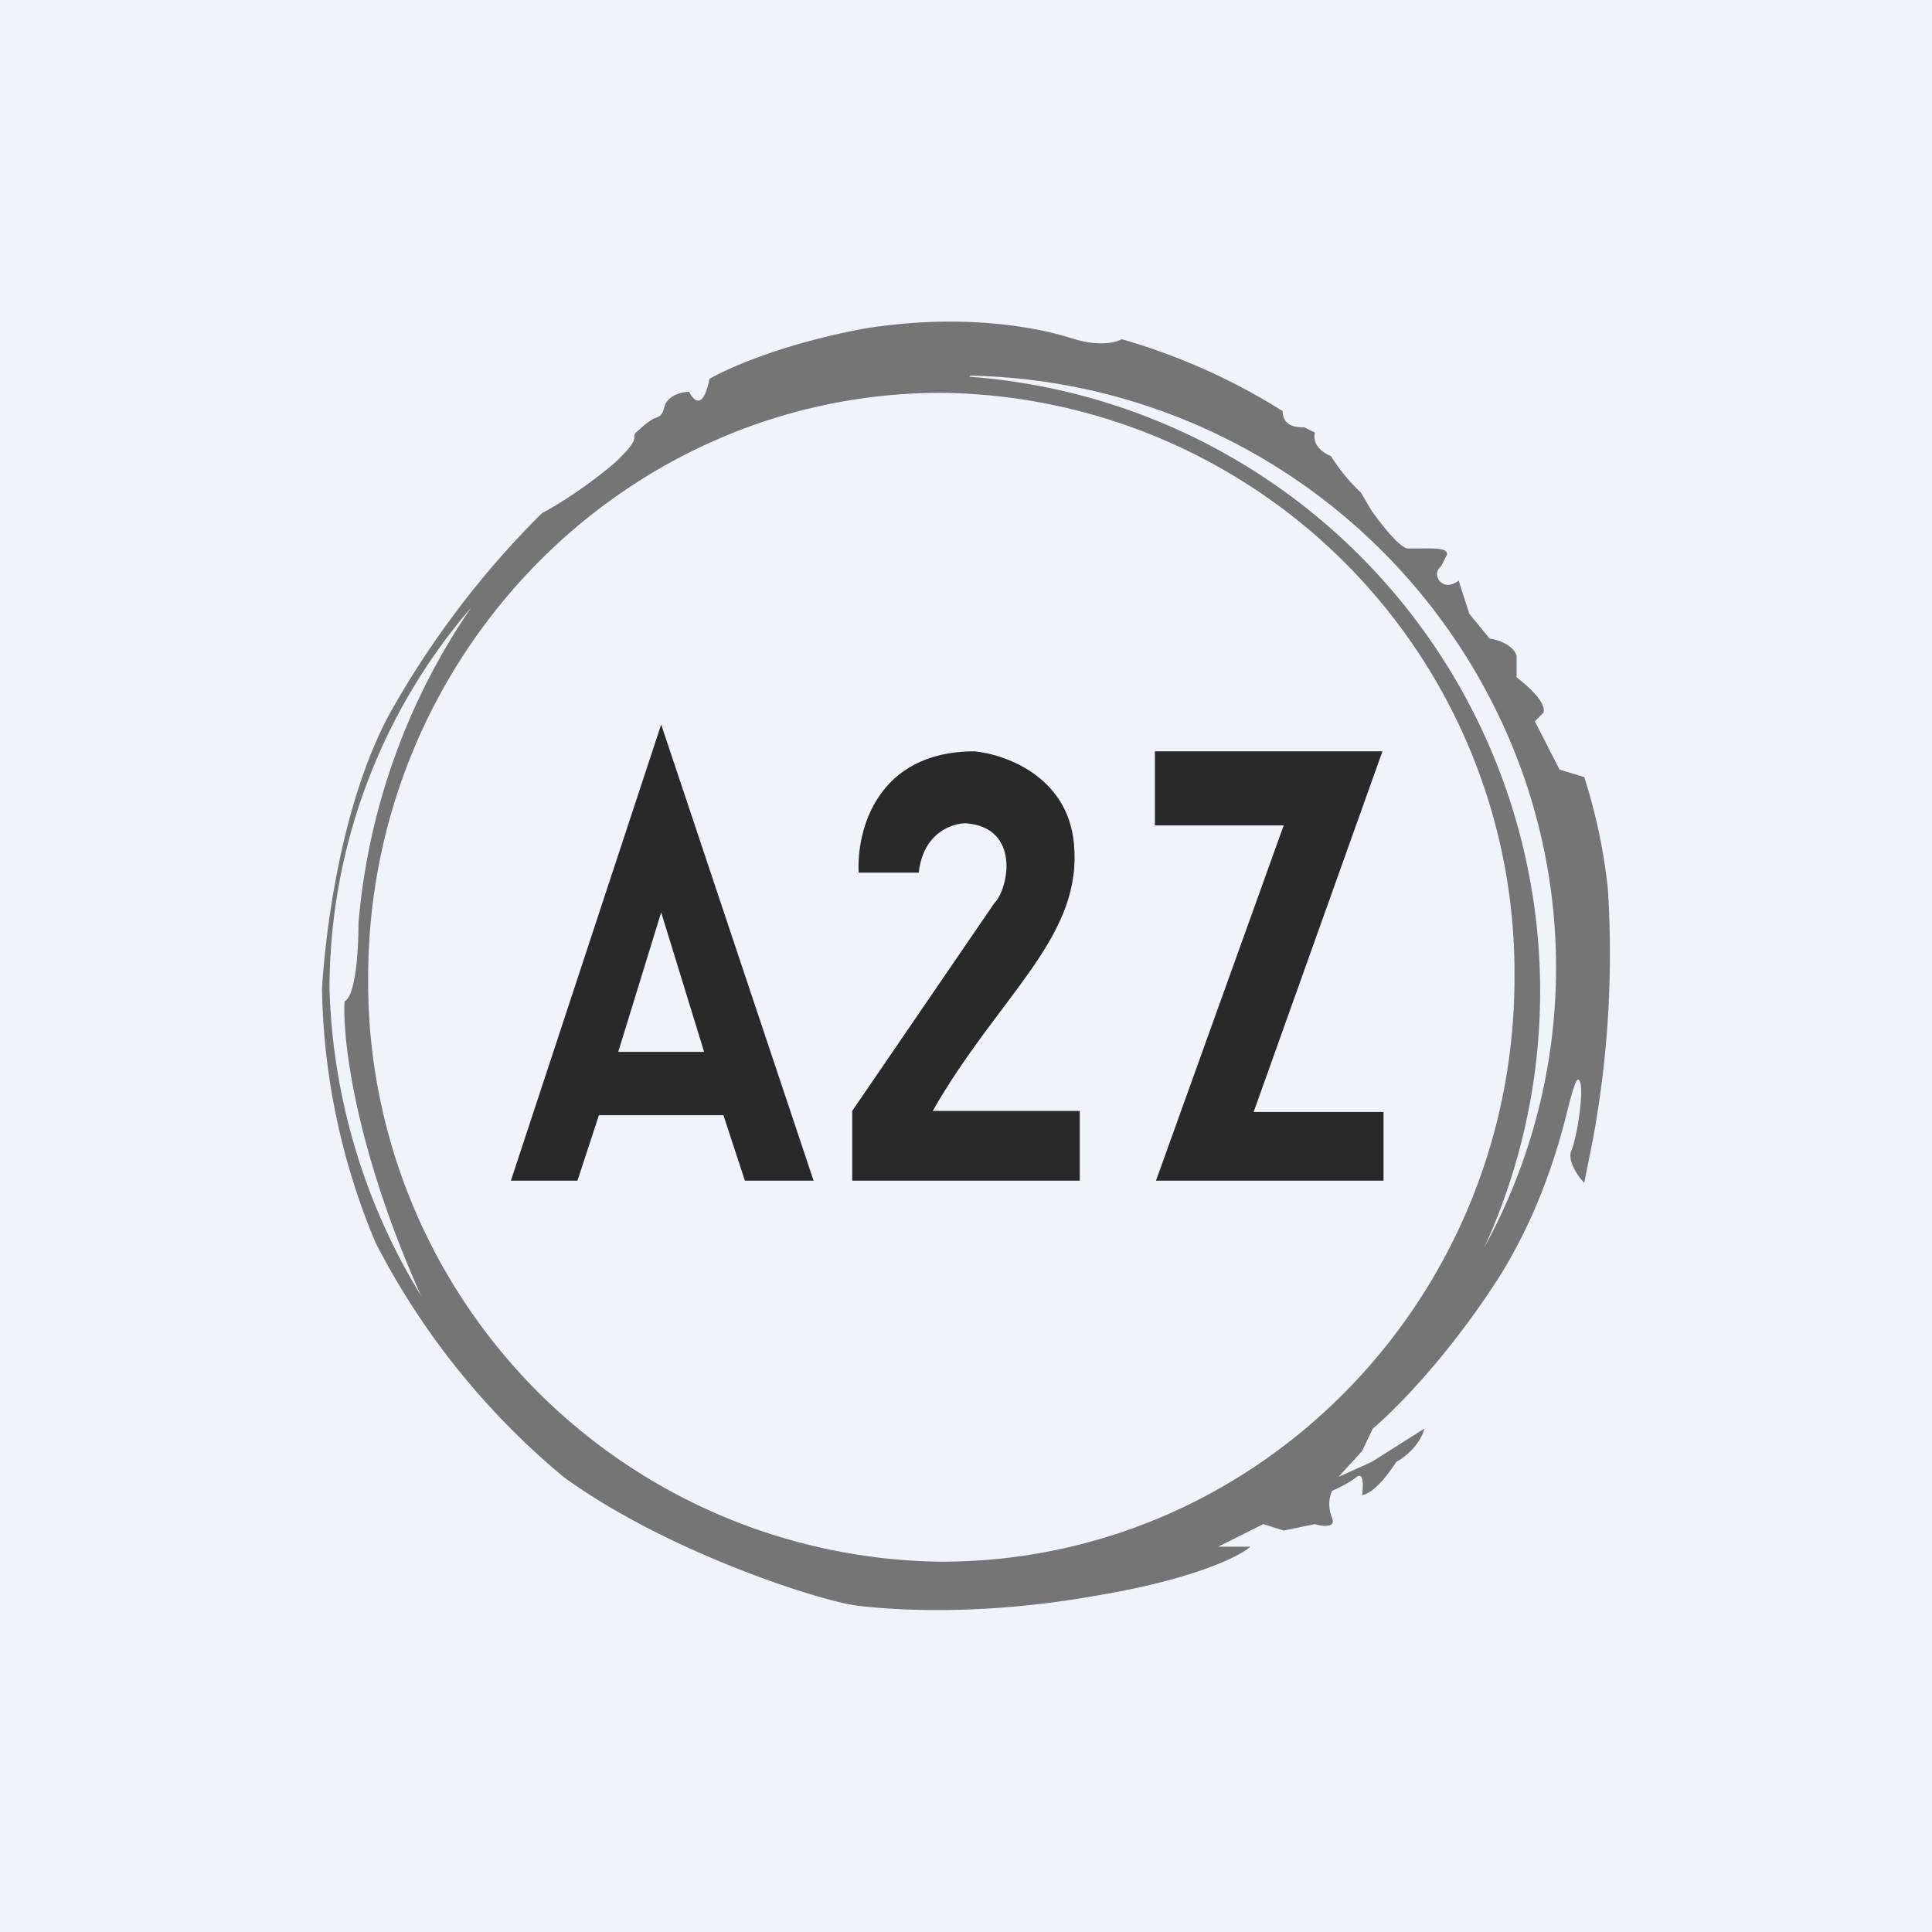 <!-- by TradingView --><svg width="18" height="18" viewBox="0 0 18 18" xmlns="http://www.w3.org/2000/svg"><path fill="#F0F3FA" d="M0 0h18v18H0z"/><path d="M12.88 7h-2.12v.69h1.2L10.77 11h2.12v-.64h-1.21L12.88 7Z" fill="#292929"/><path d="M6.61 3.53c-.06.3-.15.2-.19.12-.06 0-.2.03-.23.14-.02.08-.04.09-.1.11-.03.02-.07.04-.13.1-.05.04-.05.05-.05.07 0 .02.01.06-.18.24-.27.23-.56.41-.68.47a8.46 8.46 0 0 0-1.42 1.87c-.46.85-.6 2.06-.63 2.56a6.35 6.35 0 0 0 .5 2.37 7 7 0 0 0 1.75 2.18c.96.7 2.4 1.16 2.74 1.2.33.04 1.16.1 2.26-.1.88-.15 1.3-.36 1.4-.45h-.3l.42-.21.19.06.29-.06c.07.02.2.04.16-.06a.32.32 0 0 1 0-.25c.05-.02.17-.08.23-.13.07-.05.06.1.05.17.12-.02.26-.22.32-.31.19-.11.25-.26.26-.31l-.49.31-.31.14.22-.24.1-.21c.18-.15.68-.64 1.17-1.4.41-.65.58-1.3.66-1.63.04-.15.07-.24.09-.22.06.06-.02.55-.07.66-.04.09.06.24.12.3l.08-.4a9.52 9.52 0 0 0 .14-2.34 5.2 5.2 0 0 0-.22-1.04l-.23-.07-.23-.45.08-.08c.03-.1-.16-.26-.25-.33v-.2c-.03-.1-.17-.15-.25-.16l-.19-.23-.1-.31c-.04.03-.12.07-.18 0-.04-.06-.02-.1.02-.14l.05-.1c.02-.07-.14-.06-.26-.06h-.1c-.08 0-.26-.24-.34-.35l-.1-.17a1.78 1.78 0 0 1-.28-.34c-.16-.07-.16-.17-.15-.22l-.1-.05c-.18.01-.2-.1-.2-.15a5.82 5.82 0 0 0-1.5-.67c-.05.03-.2.07-.44 0-.3-.1-1-.25-1.95-.1-.76.14-1.28.37-1.45.47Zm7.5 5.58c0 3-2.39 5.44-5.34 5.44a5.4 5.4 0 0 1-5.34-5.44c0-3.01 2.4-5.45 5.34-5.45a5.4 5.4 0 0 1 5.34 5.45ZM9.04 3.5a5.58 5.58 0 0 1 4.89 3.1 5.42 5.42 0 0 1-.1 5.02 5.74 5.74 0 0 0-4.8-8.11Zm-5.1 8.6a5.8 5.8 0 0 1-.87-2.88 5.45 5.45 0 0 1 1.32-3.56A6.1 6.1 0 0 0 3.34 8.6c0 .22-.02.67-.13.73-.02.35.1 1.39.73 2.78Z" fill="#757575"/><path d="m4.76 11 1.4-4.25L7.58 11h-.64l-.2-.61H5.58l-.2.61h-.6Zm1-1.2h.8l-.4-1.3-.4 1.3ZM9.08 7c-.92 0-1.1.75-1.08 1.13h.56c.04-.37.31-.46.44-.46.51.04.4.61.26.75l-1.32 1.93V11h2.12v-.65H8.69c.6-1.05 1.36-1.59 1.32-2.42-.02-.68-.63-.9-.93-.93Z" fill="#292929"/></svg>